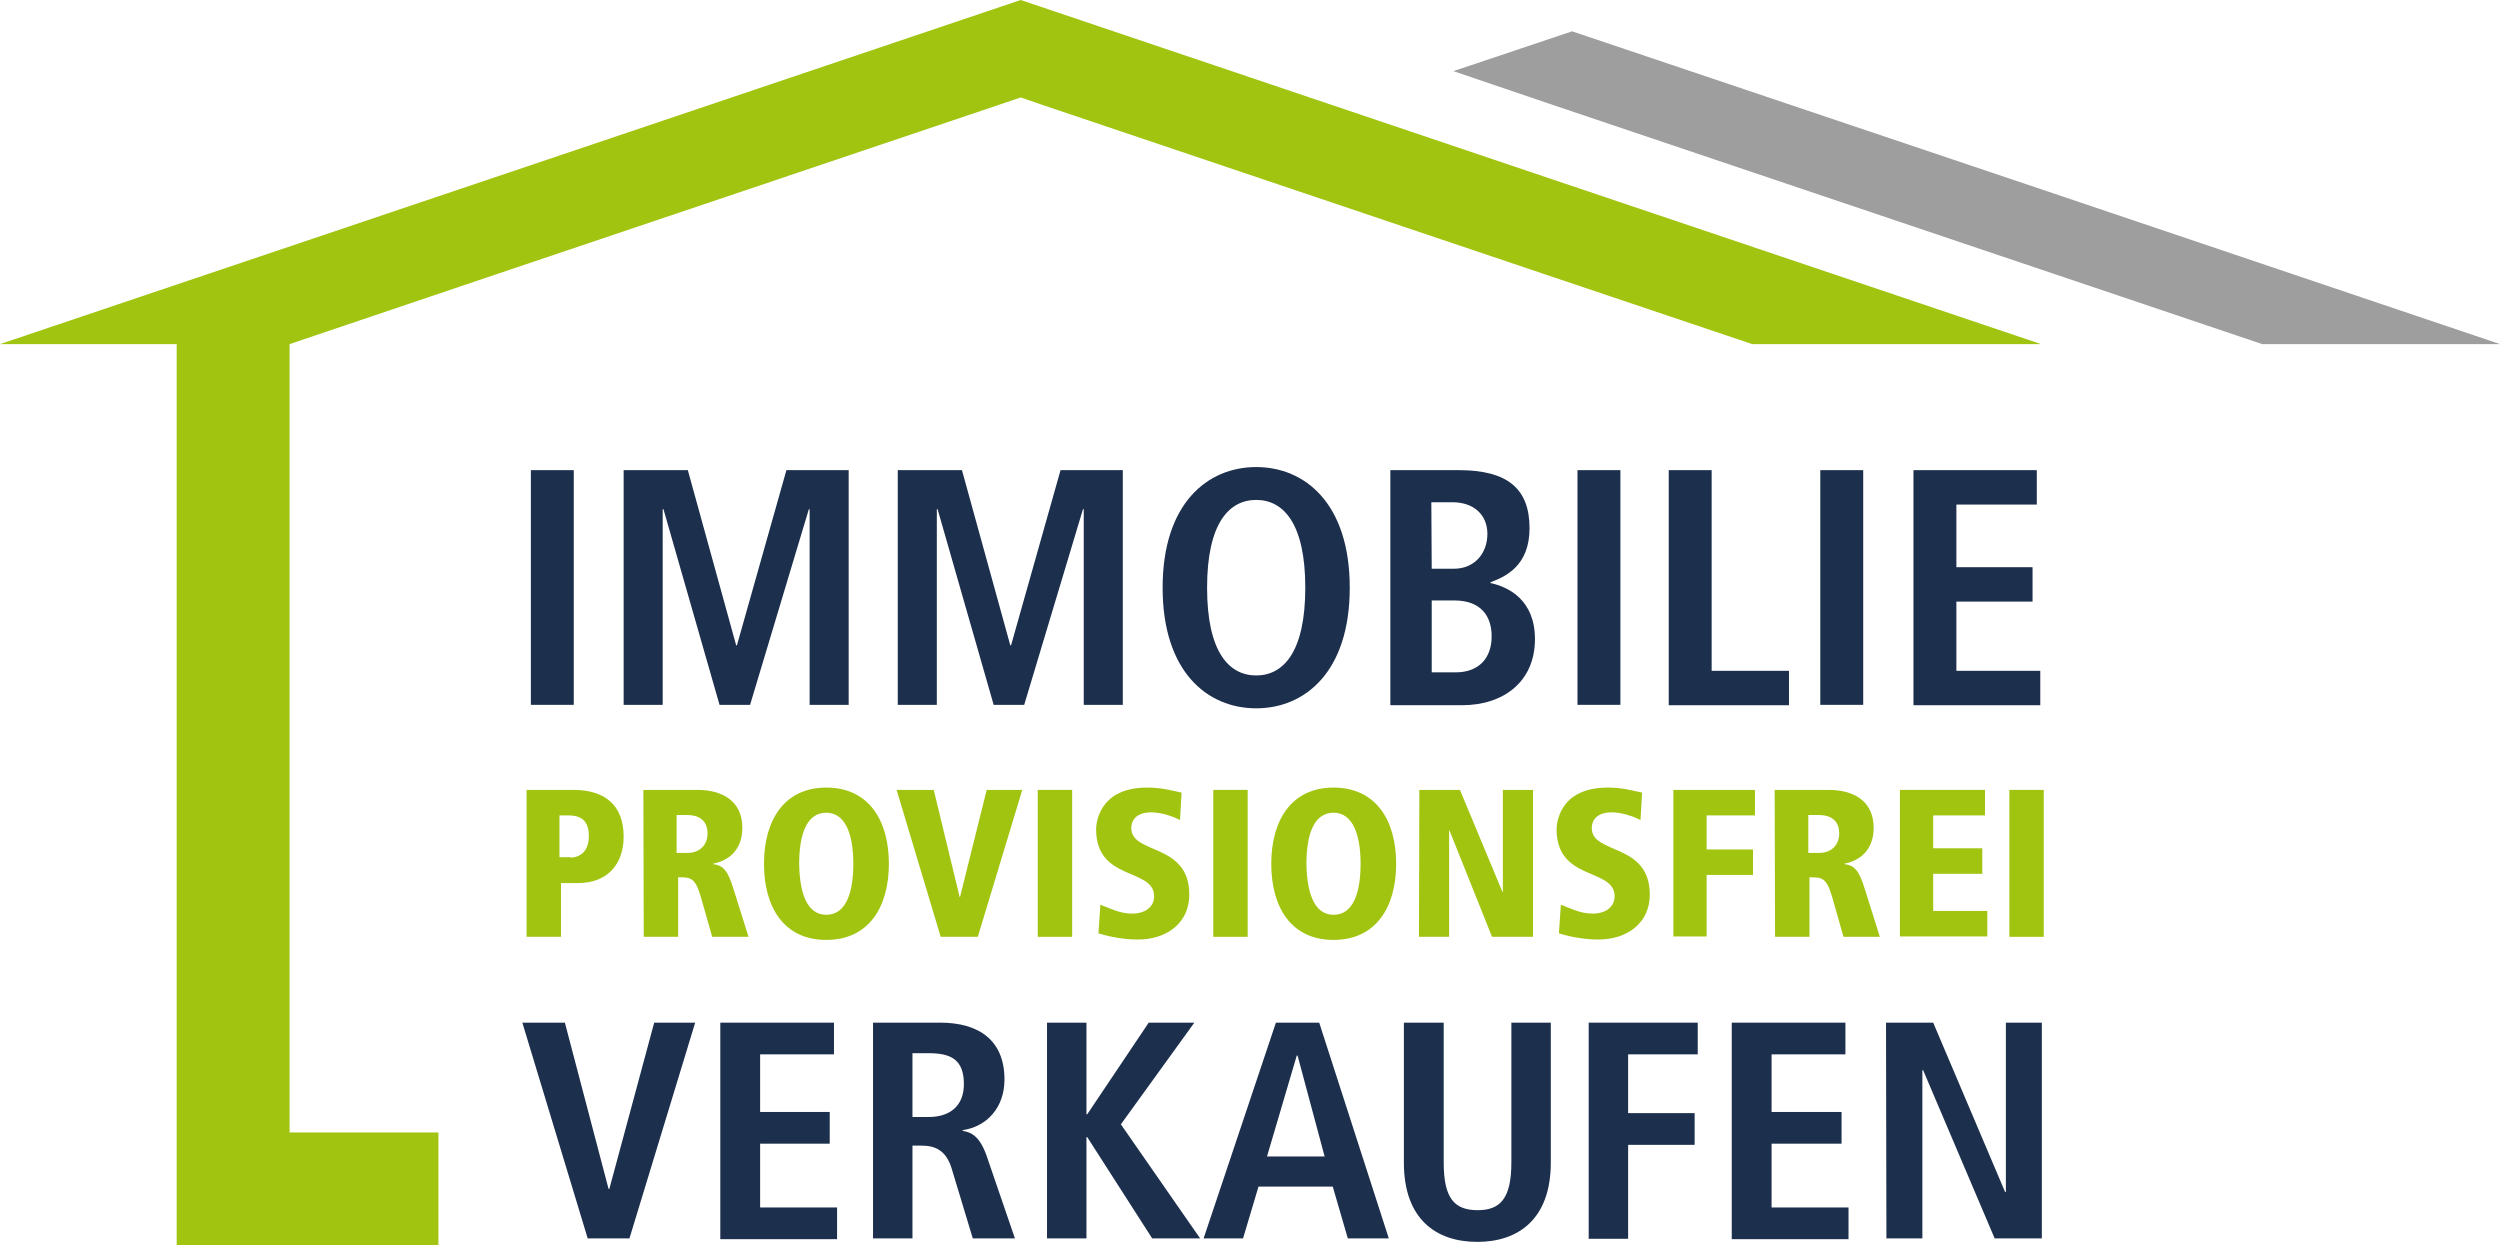 <?xml version="1.0" encoding="utf-8"?>
<!-- Generator: Adobe Illustrator 19.0.0, SVG Export Plug-In . SVG Version: 6.00 Build 0)  -->
<svg version="1.1" id="Ebene_1" xmlns="http://www.w3.org/2000/svg" xmlns:xlink="http://www.w3.org/1999/xlink" x="0px" y="0px"
	 viewBox="528.4 63 646.6 322.1" style="enable-background:new 528.4 63 646.6 322.1;" xml:space="preserve">
<style type="text/css">
	.st0{fill:#9E9E9E;}
	.st1{fill:#A0C410;}
	.st2{fill:#1C2F4D;}
</style>
<g>
	<polygon class="st0" points="930.2,90.2 1062.2,134.7 1113.5,152 1175,152 1055,111.5 935,71.1 904.3,81.4 	"/>
</g>
<polygon class="st1" points="924.3,107.5 792.4,63 660.4,107.5 528.4,152 574.1,152 574.1,385.1 641.8,385.1 641.8,355.9 
	603.3,355.9 603.3,152 654.5,134.7 786.5,90.2 792.4,88.2 798.2,90.2 930.2,134.7 981.6,152 1056.3,152 "/>
<g>
	<path class="st2" d="M665.7,184.6h11.1v60.7h-11.1V184.6z"/>
	<path class="st2" d="M737.8,194.7h-0.2l-15.2,50.6h-7.9L700,194.7h-0.2v50.6h-10.1v-60.7h16.6l12.5,45.3h0.2l12.8-45.3h16.1v60.7
		h-10.1V194.7z"/>
	<path class="st2" d="M808.7,194.7h-0.2l-15.2,50.6h-7.9l-14.5-50.6h-0.2v50.6h-10.1v-60.7h16.6l12.5,45.3h0.2l12.8-45.3h16.1v60.7
		h-10.1V194.7z"/>
	<path class="st2" d="M853.3,183.8c12.6,0,24.2,9.4,24.2,31.2s-11.6,31.2-24.2,31.2c-12.6,0-24.2-9.4-24.2-31.2
		S840.7,183.8,853.3,183.8z M853.3,237.7c7,0,12.7-6,12.7-22.7s-5.7-22.7-12.7-22.7s-12.7,6-12.7,22.7S846.3,237.7,853.3,237.7z"/>
	<path class="st2" d="M888,184.6h17.7c12.5,0,18.3,4.7,18.3,15c0,9.7-6.1,12.5-10.1,14v0.2c4.7,1,11.5,4.4,11.5,14.5
		c0,11-8.1,17.1-18.9,17.1H888V184.6z M898.7,210.1h5.7c5.5,0,8.7-4.1,8.7-9c0-5.1-3.7-8.2-9-8.2h-5.5L898.7,210.1L898.7,210.1z
		 M898.7,236.9h6.2c6,0,9.3-3.7,9.3-9.3c0-5.3-2.8-9.3-9.7-9.3h-5.8V236.9z"/>
	<path class="st2" d="M936.4,184.6h11.1v60.7h-11.1V184.6z"/>
	<path class="st2" d="M960,184.6h11.1v51.9h20v8.9H960V184.6z"/>
	<path class="st2" d="M999.2,184.6h11.1v60.7h-11.1V184.6z"/>
	<path class="st2" d="M1023.3,184.6h31.9v8.9h-20.8v16.2h19.7v8.9h-19.7v17.9h21.7v8.9h-32.8V184.6L1023.3,184.6z"/>
	<path class="st1" d="M664.5,267.3h12.2c8.1,0,13,3.9,13,12.1c0,6.5-3.6,12-11.9,12h-4.3v13.9h-8.9v-38H664.5z M675.9,284.8
		c2.8,0,4.8-1.9,4.8-5.5c0-3.8-1.7-5.4-5.3-5.4h-2.3v10.8h2.8V284.8z"/>
	<path class="st1" d="M694.8,267.3h14c6.3,0,11.6,2.8,11.6,9.8c0,1.6-0.2,7.8-7.6,9.3v0.1c2.8,0.3,3.9,1.9,5.3,6.4l3.9,12.4h-9.4
		l-2.9-10.2c-1.5-5.2-2.7-5.2-5.9-5.2v15.4h-8.9L694.8,267.3L694.8,267.3z M703.4,283.6h2.8c3.4,0,5.2-2.3,5.2-5
		c0-1.6-0.5-4.8-5.3-4.8h-2.7V283.6z"/>
	<path class="st1" d="M742.1,266.7c11,0,16.2,8.5,16.2,19.7s-5.2,19.7-16.2,19.7s-16.1-8.5-16.1-19.7S731.2,266.7,742.1,266.7z
		 M742.1,299.6c5.2,0,7-5.9,7-13.2s-1.9-13.2-7-13.2c-5.2,0-7,5.9-7,13.2C735.2,293.7,737,299.6,742.1,299.6z"/>
	<path class="st1" d="M760.3,267.3h9.6l6.7,27.7h0.1l6.9-27.7h9.2l-11.5,38h-9.6L760.3,267.3z"/>
	<path class="st1" d="M796.8,267.3h8.9v38h-8.9V267.3z"/>
	<path class="st1" d="M833.6,275.1c-2.1-1.1-5.1-2-7.5-2c-2.9,0-5.1,1.3-5.1,4.1c0,6.9,15,3.7,15,17.2c0,7.2-5.7,11.6-13.3,11.6
		c-4.6,0-8.6-1.1-10.2-1.6l0.5-7.4c2.7,1,5,2.3,8.3,2.3c2.8,0,5.6-1.4,5.6-4.5c0-7.4-15-3.8-15-17.3c0-1.1,0.4-10.8,13.2-10.8
		c3.5,0,5.7,0.6,8.9,1.3L833.6,275.1z"/>
	<path class="st1" d="M842.2,267.3h8.9v38h-8.9V267.3z"/>
	<path class="st1" d="M873.3,266.7c11,0,16.2,8.5,16.2,19.7s-5.2,19.7-16.2,19.7s-16.1-8.5-16.1-19.7S862.4,266.7,873.3,266.7z
		 M873.3,299.6c5.2,0,7-5.9,7-13.2s-1.9-13.2-7-13.2c-5.2,0-7,5.9-7,13.2C866.4,293.7,868.2,299.6,873.3,299.6z"/>
	<path class="st1" d="M895.5,267.3H906l11,26.4h0.1v-26.4h7.8v38h-10.6l-11-27.5h-0.1v27.5h-7.8L895.5,267.3L895.5,267.3z"/>
	<path class="st1" d="M952.7,275.1c-2.1-1.1-5.1-2-7.5-2c-2.9,0-5.1,1.3-5.1,4.1c0,6.9,15,3.7,15,17.2c0,7.2-5.7,11.6-13.3,11.6
		c-4.6,0-8.6-1.1-10.2-1.6l0.5-7.4c2.7,1,5,2.3,8.3,2.3c2.8,0,5.6-1.4,5.6-4.5c0-7.4-15-3.8-15-17.3c0-1.1,0.4-10.8,13.2-10.8
		c3.5,0,5.7,0.6,8.9,1.3L952.7,275.1z"/>
	<path class="st1" d="M961.2,267.3h21.1v6.6h-12.5v8.8h12v6.6h-12v15.9h-8.6V267.3z"/>
	<path class="st1" d="M987.4,267.3h14c6.3,0,11.6,2.8,11.6,9.8c0,1.6-0.2,7.8-7.6,9.3v0.1c2.8,0.3,3.9,1.9,5.3,6.4l3.9,12.4h-9.4
		l-2.9-10.2c-1.5-5.2-2.7-5.2-5.9-5.2v15.4h-8.9L987.4,267.3L987.4,267.3z M996.1,283.6h2.8c3.4,0,5.2-2.3,5.2-5
		c0-1.6-0.5-4.8-5.3-4.8h-2.7V283.6z"/>
	<path class="st1" d="M1019.8,267.3h22v6.6h-13.4v8.5h12.7v6.6h-12.7v9.6h14v6.6h-22.6V267.3z"/>
	<path class="st1" d="M1048.1,267.3h8.9v38h-8.9V267.3z"/>
	<path class="st2" d="M663.5,327.5h11l11.3,43h0.2l11.6-43h10.6l-17,55.8h-10.8L663.5,327.5z"/>
	<path class="st2" d="M714.7,327.5h29.4v8.2H725v14.9h18v8.2h-18v16.5h19.9v8.2h-30.2V327.5z"/>
	<path class="st2" d="M754.2,327.5h17.4c9.9,0,16.6,4.5,16.6,14.7c0,7.3-4.6,12.2-10.8,13.1v0.2c2.1,0.3,4.4,1.3,6.2,6.5l7.3,21.3
		H780l-5.5-18.2c-1.4-4.4-4-5.8-7.8-5.8h-2.3v24h-10.2V327.5z M768.6,351.9c5.4,0,9.1-2.8,9.1-8.5c0-6.4-3.4-8-9.1-8h-4.2v16.5
		H768.6z"/>
	<path class="st2" d="M799.2,327.5h10.2v23.7h0.2l15.9-23.7h11.8l-19,26.3l20.5,29.5h-12.4l-16.8-26.2h-0.2v26.2h-10.2V327.5z"/>
	<path class="st2" d="M873.1,369.9h-19.2l-4,13.4h-10.2l18.7-55.8h11.2l18,55.8H877L873.1,369.9z M871,362.1l-7-26.1h-0.2l-7.7,26.1
		H871z"/>
	<path class="st2" d="M901.8,327.5v36.2c0,9.3,2.8,12.3,8.8,12.3c5.8,0,8.7-3,8.7-12.3v-36.2h10.2v36.2c0,14.7-8.5,20.5-19,20.5
		c-10.6,0-19-5.8-19-20.5v-36.2H901.8z"/>
	<path class="st2" d="M939.3,327.5h28.2v8.2h-18v15.2h17.2v8.2h-17.2v24.3h-10.2V327.5z"/>
	<path class="st2" d="M976.3,327.5h29.4v8.2h-19.1v14.9h18.1v8.2h-18.1v16.5h19.9v8.2h-30.2V327.5L976.3,327.5z"/>
	<path class="st2" d="M1016.2,327.5h12.2l18.6,43.8h0.2v-43.8h9.3v55.8h-12.2l-18.5-43.5h-0.2v43.5h-9.3L1016.2,327.5L1016.2,327.5z
		"/>
</g>
</svg>
